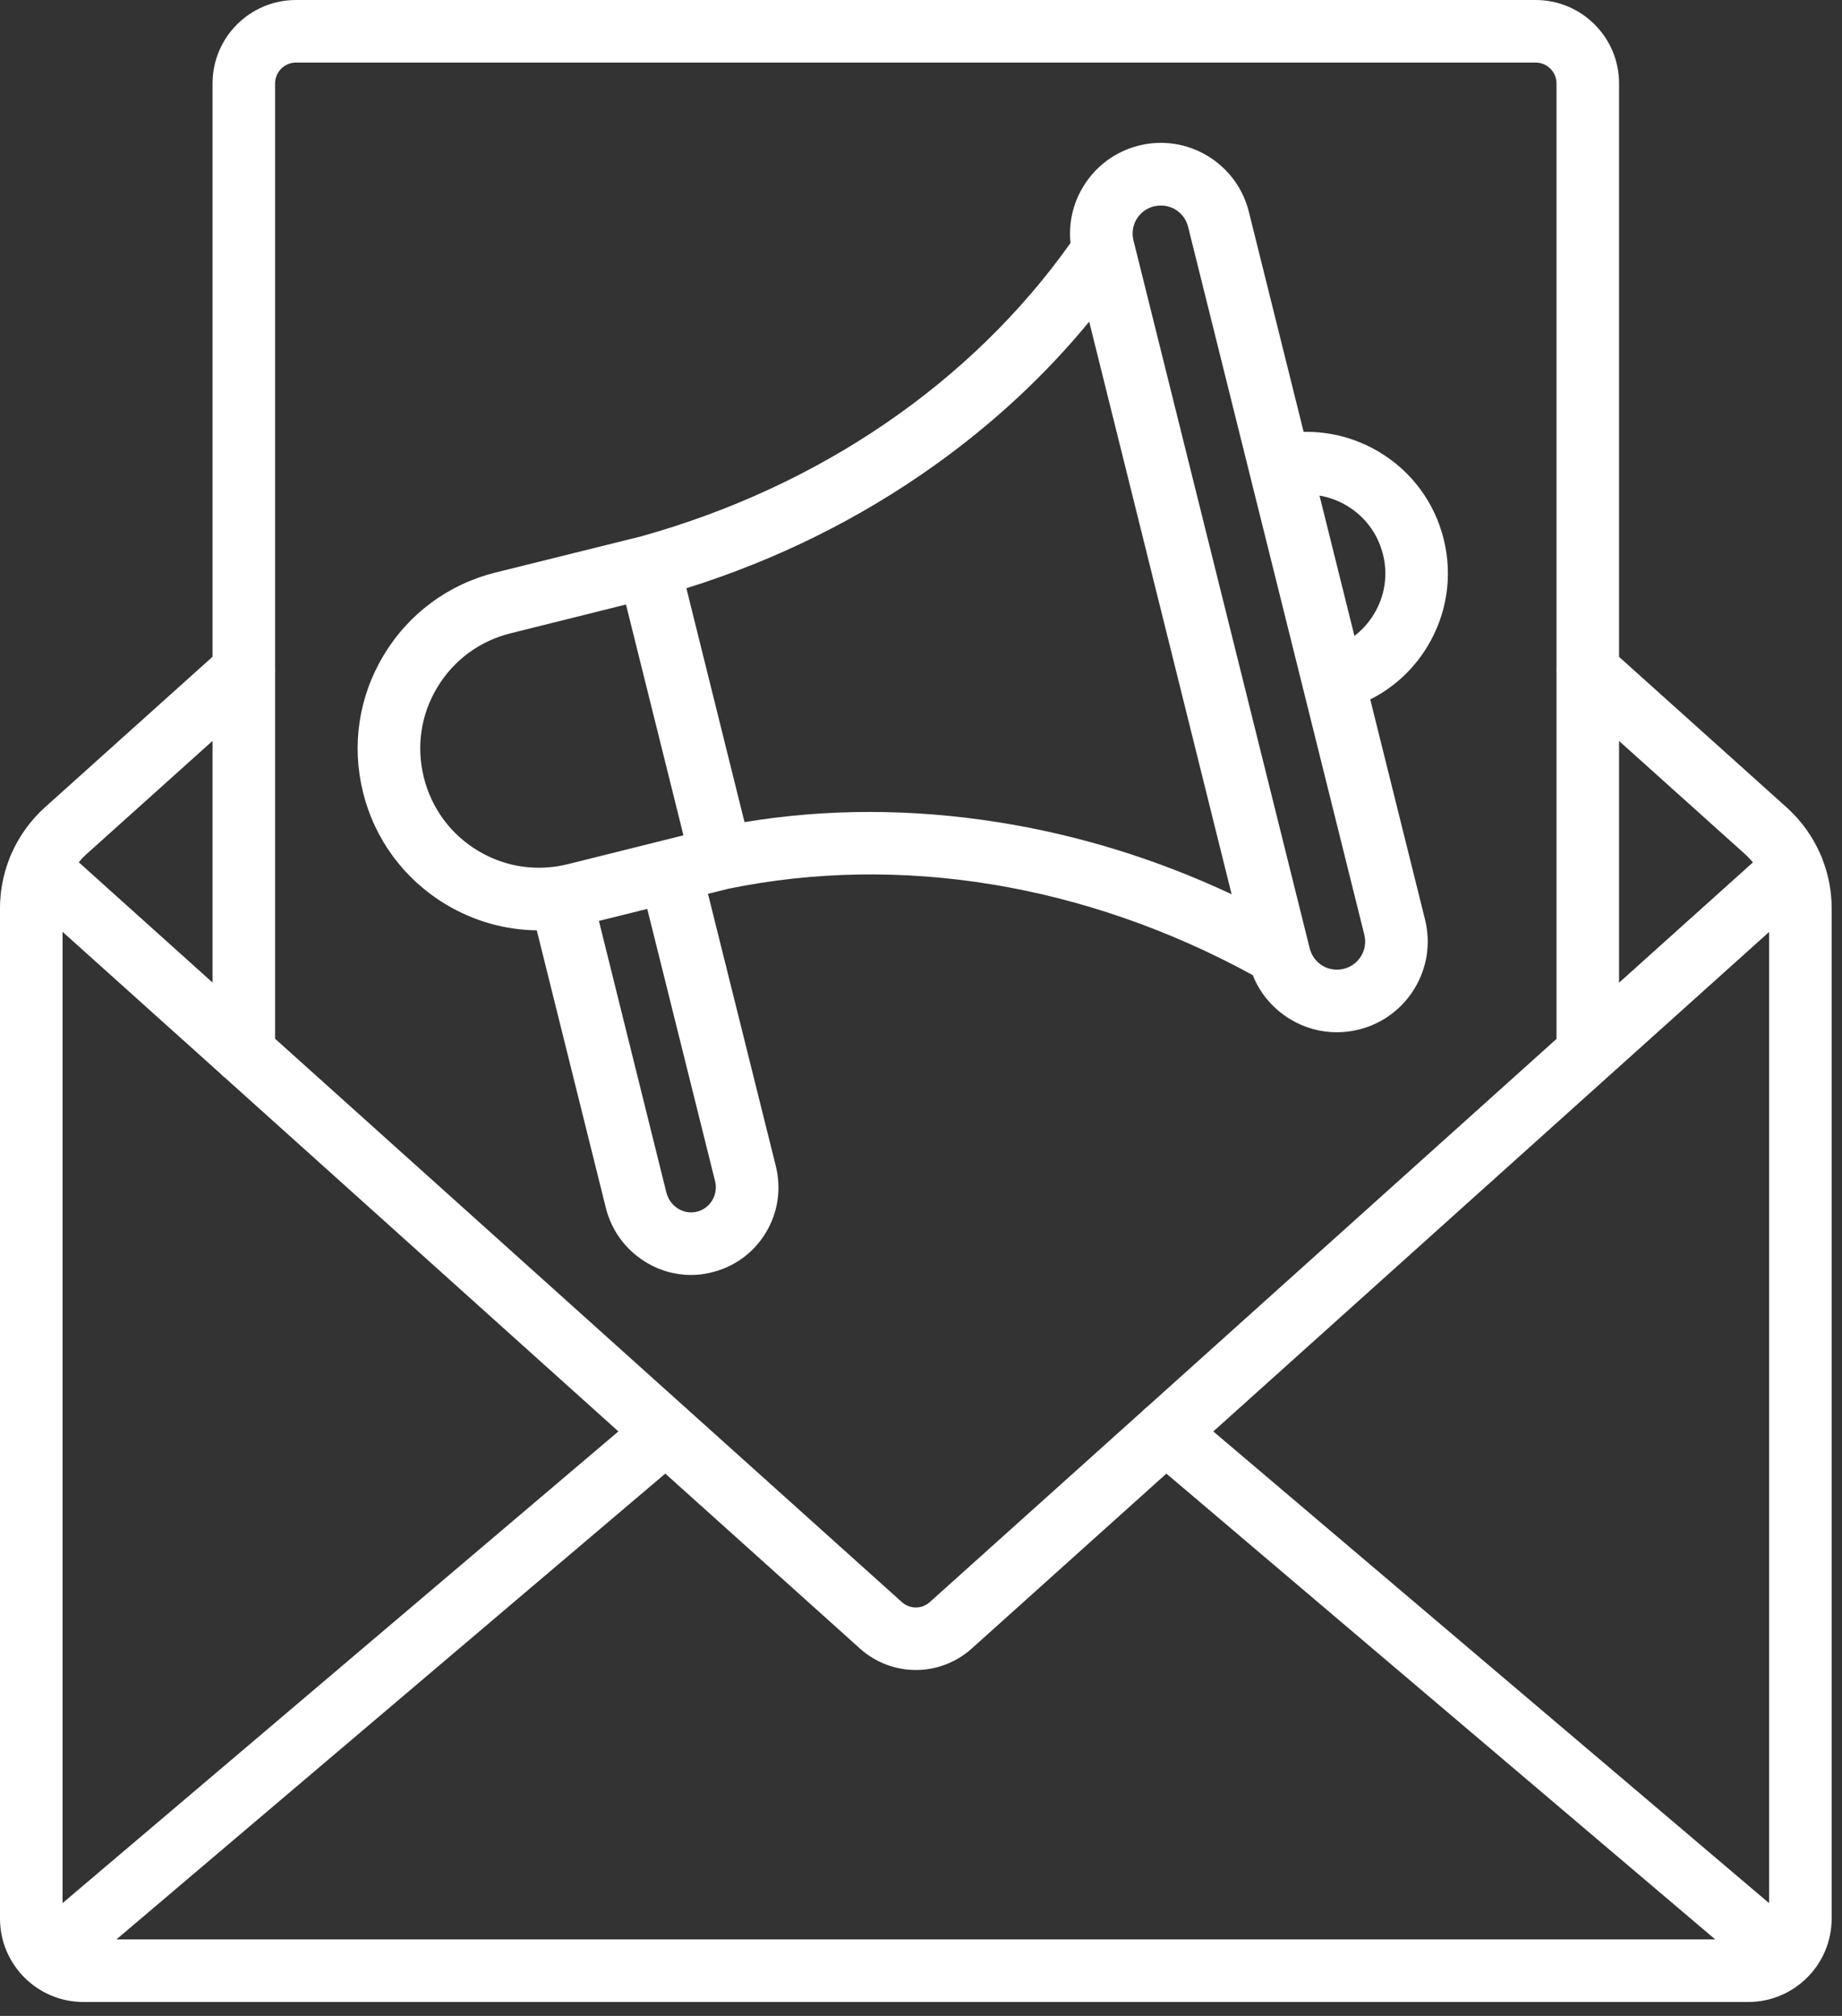 <?xml version="1.0" encoding="UTF-8"?>
<svg xmlns="http://www.w3.org/2000/svg" width="106" height="116" viewBox="0 0 106 116" fill="none">
  <rect x="0" y="0" width="106" height="116" fill="#333333" stroke="none"/>
  <path fill-rule="evenodd" clip-rule="evenodd" d="M30.889 53.534C29.057 53.512 27.257 53.003 25.65 52.035C23.258 50.595 21.57 48.315 20.895 45.608C20.22 42.9 20.64 40.095 22.08 37.703C23.52 35.31 25.8 33.623 28.508 32.947L36.9 30.863L36.91 30.86C47.162 27.998 55.902 22.021 61.604 13.982C61.486 12.862 61.734 11.735 62.325 10.755C63.045 9.562 64.185 8.715 65.535 8.377C66.885 8.04 68.295 8.25 69.488 8.97C70.68 9.69 71.528 10.83 71.865 12.18L75.02 24.853C76.542 24.819 78.046 25.216 79.38 26.017C81.24 27.135 82.553 28.913 83.078 31.02C83.603 33.127 83.273 35.318 82.155 37.178C81.353 38.512 80.212 39.565 78.852 40.247L82.005 52.913C82.703 55.71 80.993 58.545 78.203 59.242C77.783 59.347 77.355 59.4 76.928 59.4C75.99 59.4 75.068 59.145 74.25 58.65C73.261 58.053 72.509 57.166 72.089 56.11C62.502 50.87 51.822 49.106 41.915 51.141L40.742 51.433L44.648 67.11C44.97 68.415 44.768 69.772 44.078 70.92C43.358 72.12 42.203 72.945 40.83 73.245C40.478 73.328 40.118 73.365 39.765 73.365C38.82 73.365 37.89 73.095 37.073 72.57C35.963 71.865 35.175 70.77 34.86 69.487L30.889 53.534ZM74.993 39.652L78.51 53.782C78.728 54.653 78.203 55.53 77.333 55.748C76.913 55.852 76.47 55.792 76.103 55.568C75.735 55.343 75.473 54.99 75.368 54.57L65.258 13.957L65.252 13.936L65.228 13.838C65.123 13.418 65.183 12.975 65.408 12.607C65.633 12.24 65.985 11.977 66.405 11.873C66.54 11.842 66.668 11.828 66.803 11.828C67.088 11.828 67.38 11.902 67.635 12.053C68.003 12.277 68.265 12.63 68.37 13.05L71.893 27.2C71.898 27.226 71.904 27.252 71.91 27.277C71.917 27.304 71.924 27.331 71.932 27.357L74.953 39.49C74.958 39.517 74.964 39.543 74.97 39.57C74.977 39.597 74.985 39.625 74.993 39.652ZM77.942 36.592C78.391 36.249 78.774 35.822 79.073 35.325C79.695 34.29 79.883 33.068 79.583 31.898C79.29 30.72 78.555 29.73 77.52 29.108C77.025 28.81 76.487 28.611 75.933 28.518L77.942 36.592ZM62.679 18.509L70.875 51.458C66.555 49.432 62.04 48.038 57.42 47.31C52.462 46.527 47.57 46.526 42.844 47.307L39.499 33.85C44.683 32.225 49.477 29.848 53.783 26.775C57.166 24.361 60.146 21.592 62.679 18.509ZM31.926 49.87C30.392 50.077 28.848 49.763 27.503 48.953C25.935 48.008 24.833 46.515 24.39 44.737C23.948 42.96 24.218 41.123 25.163 39.555C26.108 37.987 27.6 36.885 29.378 36.443L36.023 34.785L39.33 48.068L38.184 48.353C38.164 48.358 38.143 48.362 38.123 48.367L38.083 48.378L38.057 48.385L32.685 49.725C32.49 49.773 32.295 49.813 32.099 49.845C32.041 49.851 31.983 49.859 31.926 49.87ZM34.465 52.992L38.348 68.625C38.543 69.397 39.308 69.9 40.058 69.735C40.448 69.653 40.778 69.412 40.988 69.067C41.183 68.737 41.243 68.355 41.153 67.98L37.247 52.301L34.465 52.992Z" fill="white"></path>
  <path fill-rule="evenodd" clip-rule="evenodd" d="M12.231 37.792V4.8C12.231 2.152 14.384 0 17.031 0H88.371C91.019 0 93.171 2.152 93.171 4.8V37.798L102.817 46.463C103.662 47.223 104.323 48.151 104.765 49.175C104.811 49.266 104.85 49.36 104.879 49.456C105.223 50.344 105.405 51.296 105.405 52.268V110.4C105.405 113.048 103.252 115.2 100.605 115.2H4.8C2.152 115.2 0 113.048 0 110.4V52.26C0 51.287 0.183 50.334 0.527 49.444C0.556 49.351 0.594 49.26 0.639 49.171C1.081 48.146 1.742 47.216 2.587 46.455L12.231 37.792ZM89.571 59.782V38.736C89.564 38.645 89.564 38.553 89.571 38.462V4.8C89.571 4.14 89.031 3.6 88.371 3.6H17.031C16.371 3.6 15.831 4.14 15.831 4.8V38.457C15.838 38.544 15.838 38.631 15.831 38.718V59.773L39.433 80.985C39.494 81.033 39.553 81.085 39.608 81.142L51.9 92.19C52.358 92.603 53.048 92.603 53.505 92.19L65.752 81.19C65.833 81.102 65.921 81.023 66.014 80.955L89.571 59.782ZM12.71 61.803C12.785 61.883 12.866 61.956 12.954 62.022L35.586 82.368L3.6 109.511V53.62L12.71 61.803ZM12.231 56.538V42.633L4.995 49.133C4.827 49.283 4.673 49.446 4.534 49.619L12.231 56.538ZM93.171 42.638V56.547L100.872 49.626C100.732 49.453 100.578 49.291 100.41 49.14L93.171 42.638ZM38.285 84.795L6.698 111.6H98.706L67.121 84.796L55.913 94.868C54.998 95.685 53.85 96.097 52.703 96.097C51.555 96.097 50.408 95.685 49.493 94.868L38.285 84.795ZM101.805 53.628V109.512L69.821 82.369L101.805 53.628Z" fill="white"></path>
</svg>
